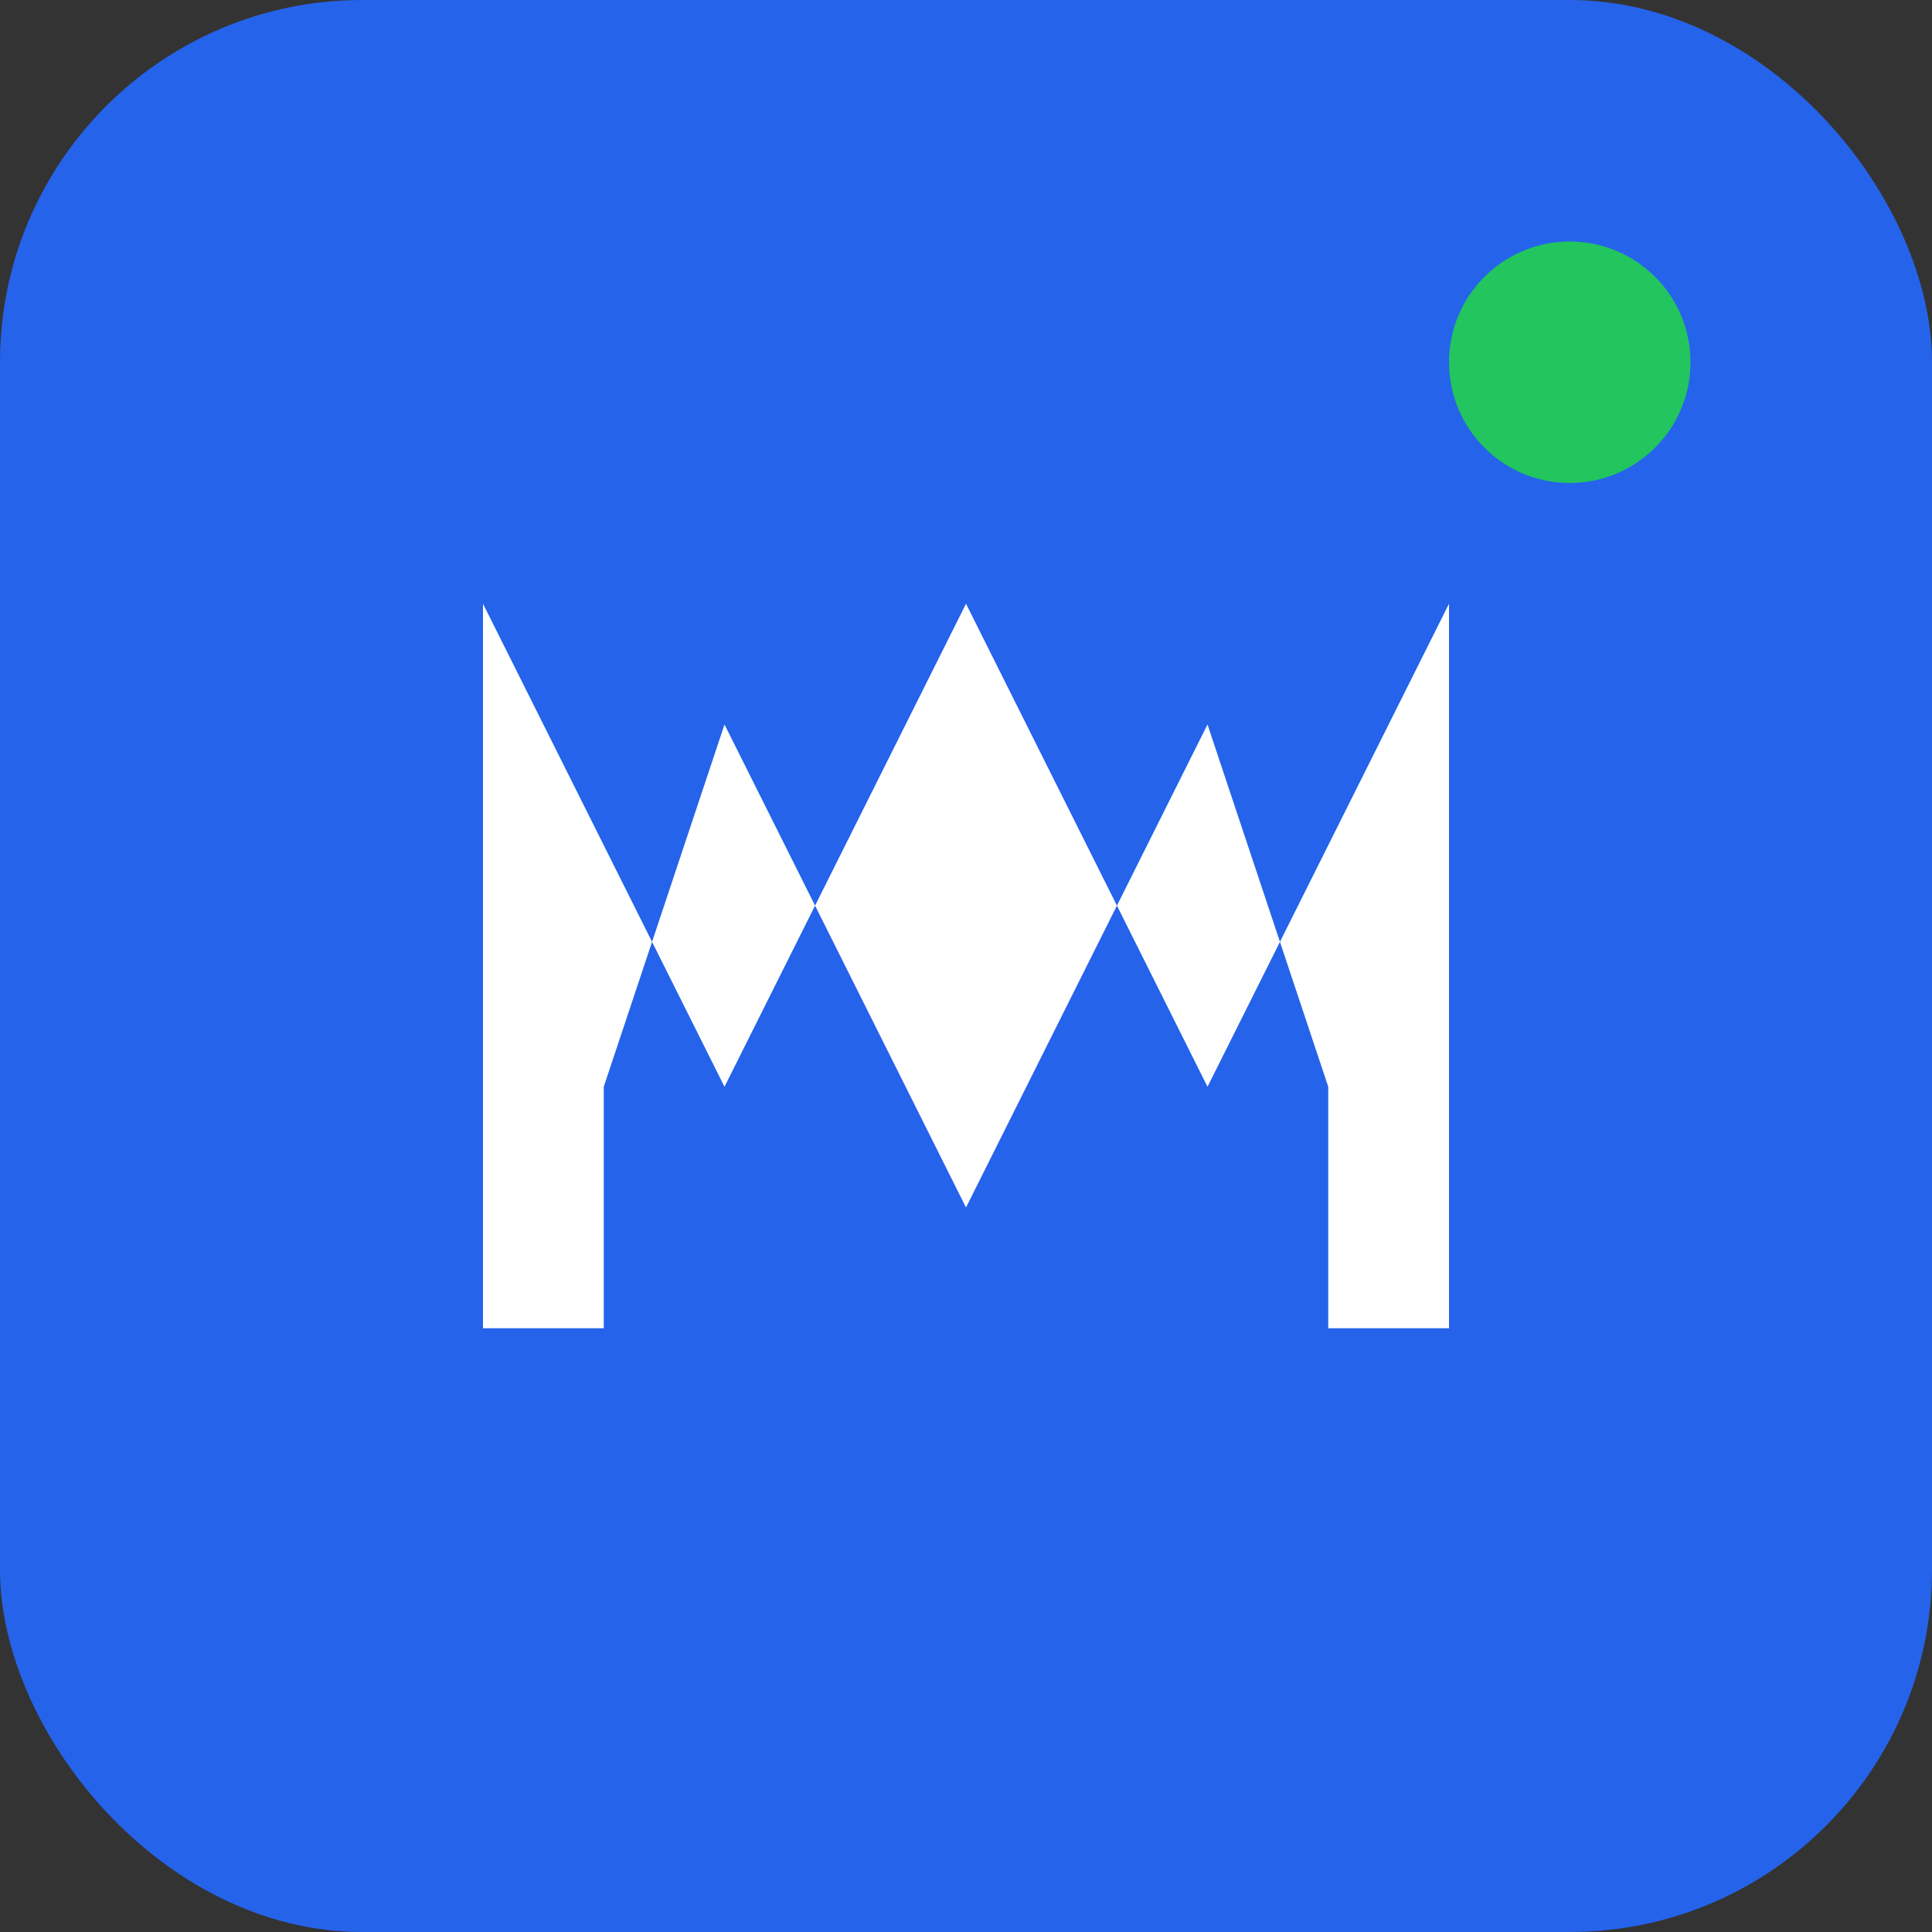 <svg width="32" height="32" viewBox="0 0 32 32" fill="none" xmlns="http://www.w3.org/2000/svg">
  <rect x="0" y="0" width="32" height="32" fill="#333333" stroke="none"/>
  <!-- Background -->
  <rect width="32" height="32" rx="6" fill="#2563eb"/>
  
  <!-- Letter M -->
  <path d="M8 22V10L12 18L16 10L20 18L24 10V22H22V18L20 12L16 20L12 12L10 18V22H8Z" fill="white"/>
  
  <!-- Tech accent -->
  <circle cx="26" cy="6" r="2" fill="#22c55e"/>
</svg> 